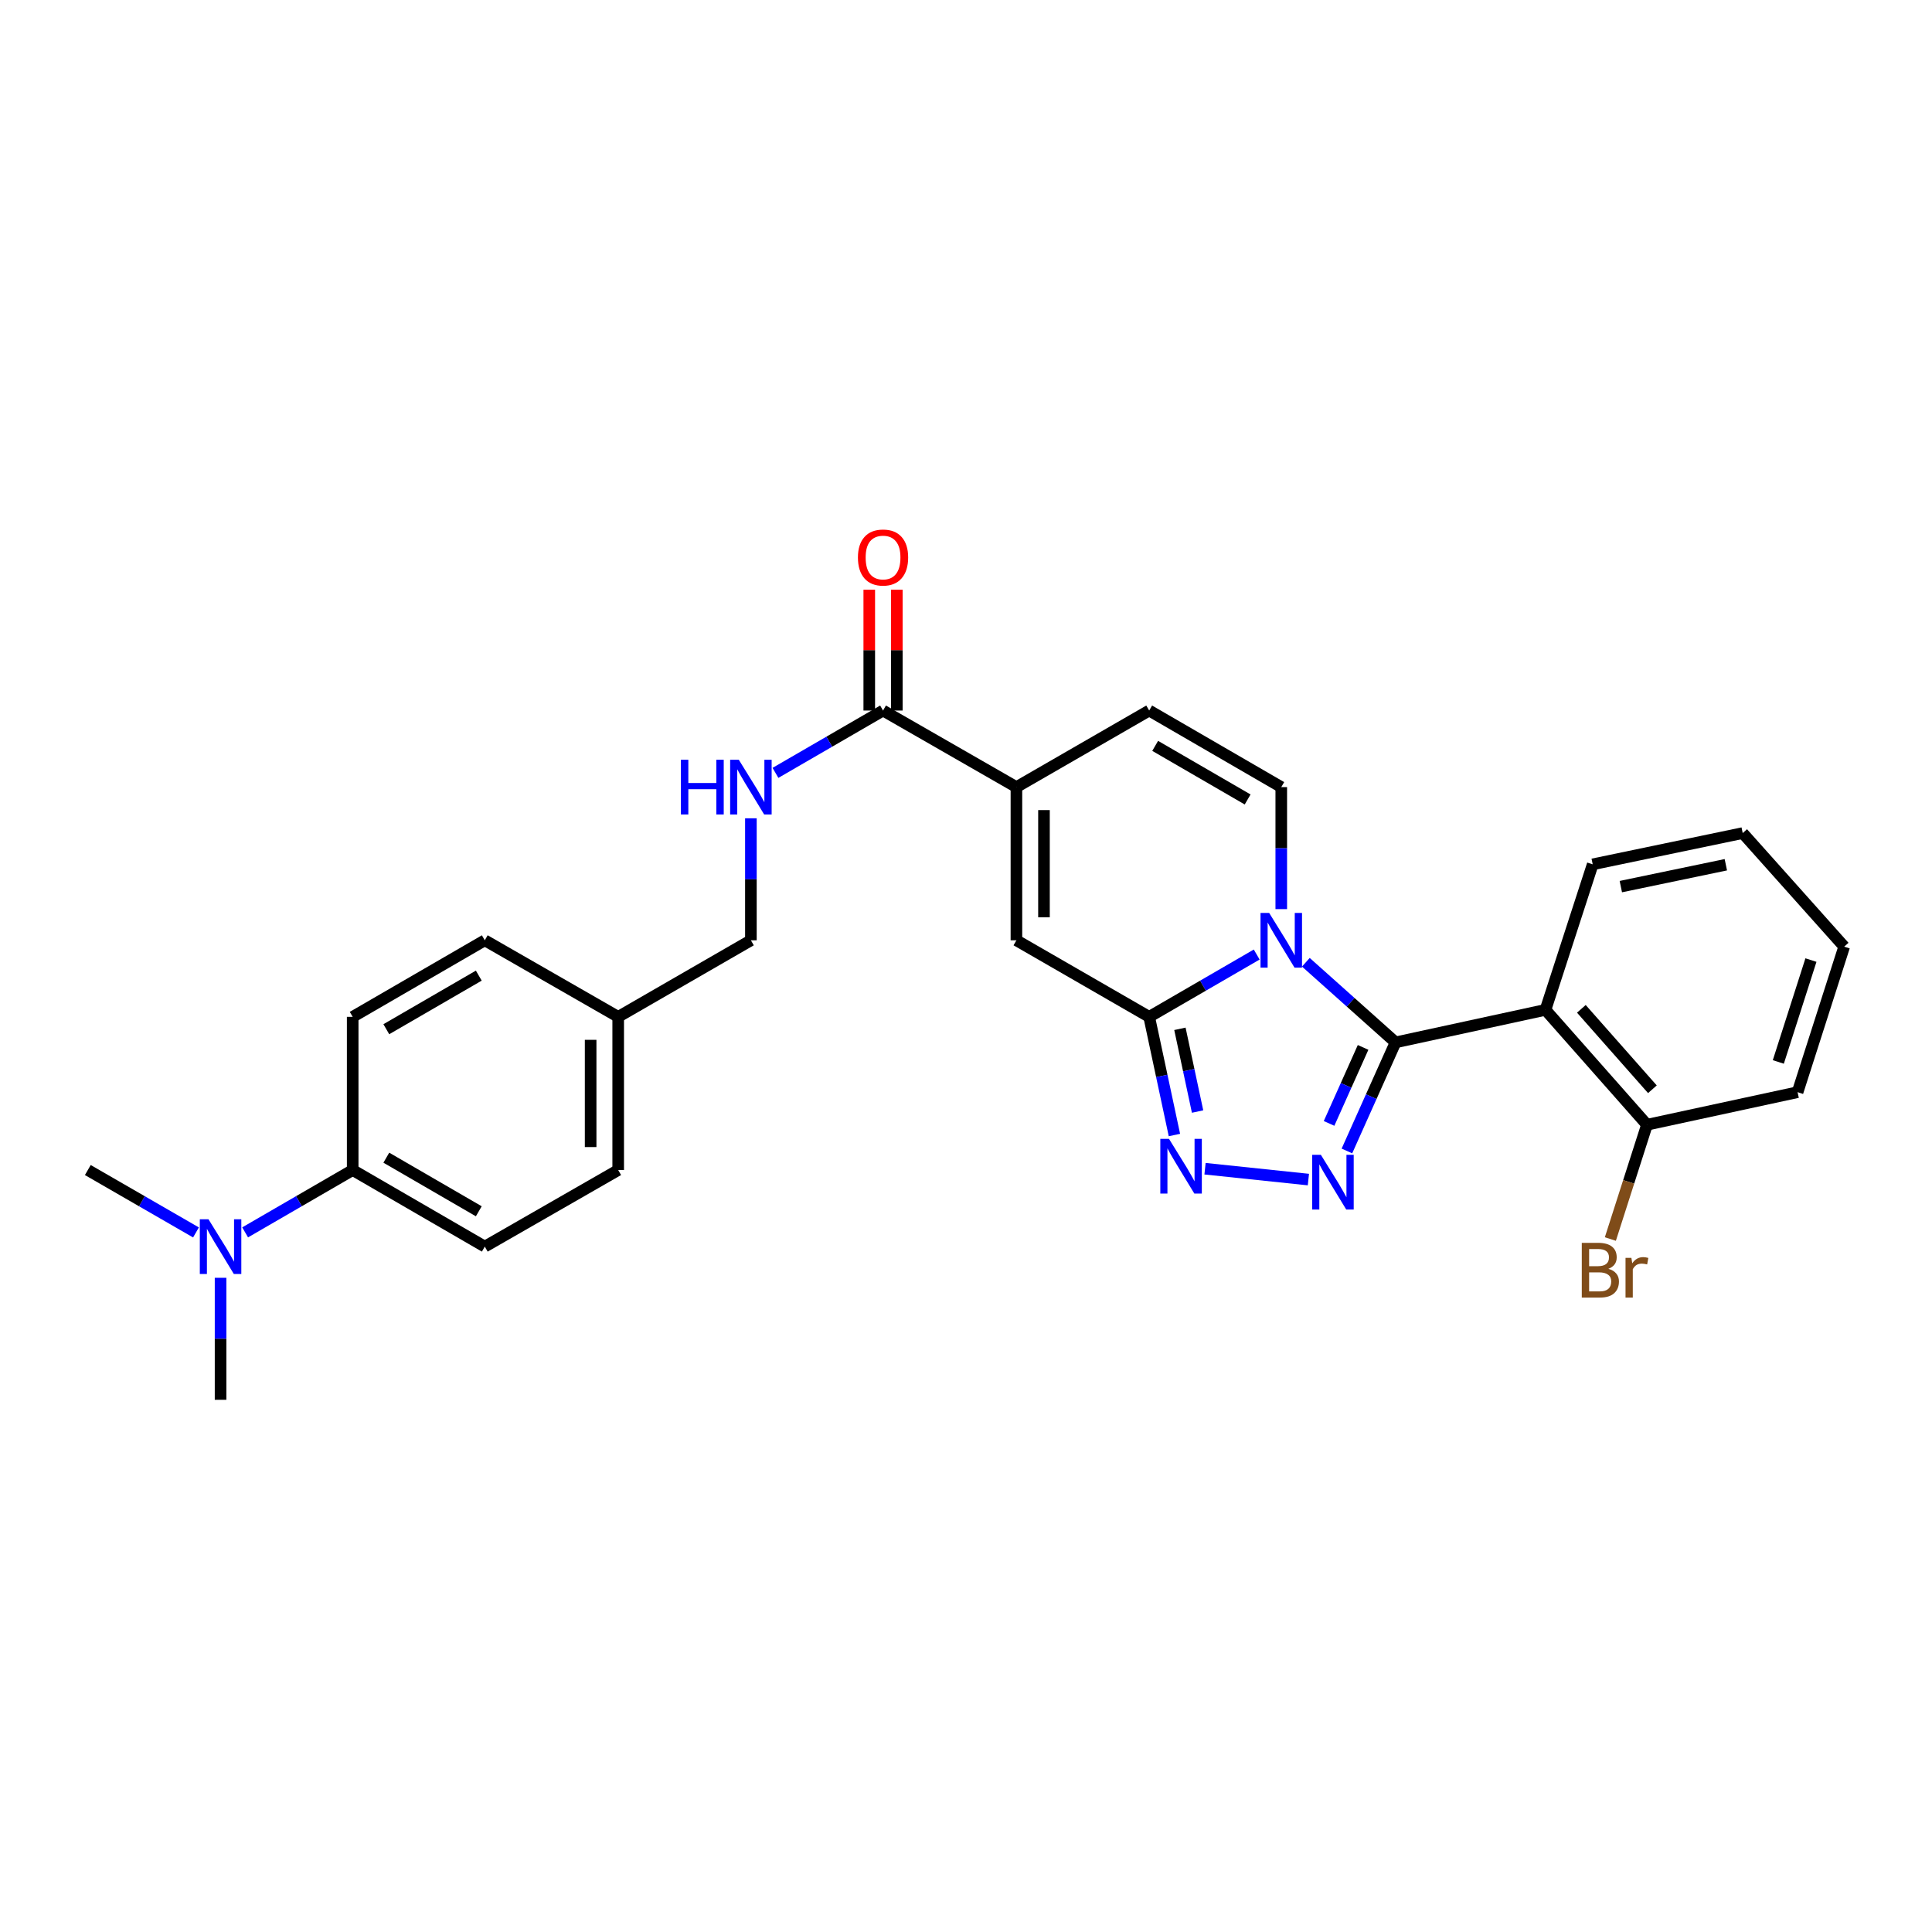 <?xml version='1.0' encoding='iso-8859-1'?>
<svg version='1.1' baseProfile='full'
              xmlns='http://www.w3.org/2000/svg'
                      xmlns:rdkit='http://www.rdkit.org/xml'
                      xmlns:xlink='http://www.w3.org/1999/xlink'
                  xml:space='preserve'
width='1000px' height='1000px' viewBox='0 0 1000 1000'>
<!-- END OF HEADER -->
<rect style='opacity:1.0;fill:#FFFFFF;stroke:none' width='1000' height='1000' x='0' y='0'> </rect>
<path class='bond-0' d='M 675.906,498.062 L 699.117,518.797' style='fill:none;fill-rule:evenodd;stroke:#0000FF;stroke-width:6px;stroke-linecap:butt;stroke-linejoin:miter;stroke-opacity:1' />
<path class='bond-0' d='M 699.117,518.797 L 722.328,539.533' style='fill:none;fill-rule:evenodd;stroke:#000000;stroke-width:6px;stroke-linecap:butt;stroke-linejoin:miter;stroke-opacity:1' />
<path class='bond-1' d='M 650.468,494.066 L 622.641,510.194' style='fill:none;fill-rule:evenodd;stroke:#0000FF;stroke-width:6px;stroke-linecap:butt;stroke-linejoin:miter;stroke-opacity:1' />
<path class='bond-1' d='M 622.641,510.194 L 594.815,526.322' style='fill:none;fill-rule:evenodd;stroke:#000000;stroke-width:6px;stroke-linecap:butt;stroke-linejoin:miter;stroke-opacity:1' />
<path class='bond-5' d='M 663.183,470.554 L 663.183,438.981' style='fill:none;fill-rule:evenodd;stroke:#0000FF;stroke-width:6px;stroke-linecap:butt;stroke-linejoin:miter;stroke-opacity:1' />
<path class='bond-5' d='M 663.183,438.981 L 663.183,407.407' style='fill:none;fill-rule:evenodd;stroke:#000000;stroke-width:6px;stroke-linecap:butt;stroke-linejoin:miter;stroke-opacity:1' />
<path class='bond-2' d='M 722.328,539.533 L 709.746,567.635' style='fill:none;fill-rule:evenodd;stroke:#000000;stroke-width:6px;stroke-linecap:butt;stroke-linejoin:miter;stroke-opacity:1' />
<path class='bond-2' d='M 709.746,567.635 L 697.165,595.738' style='fill:none;fill-rule:evenodd;stroke:#0000FF;stroke-width:6px;stroke-linecap:butt;stroke-linejoin:miter;stroke-opacity:1' />
<path class='bond-2' d='M 705.533,542.134 L 696.726,561.806' style='fill:none;fill-rule:evenodd;stroke:#000000;stroke-width:6px;stroke-linecap:butt;stroke-linejoin:miter;stroke-opacity:1' />
<path class='bond-2' d='M 696.726,561.806 L 687.919,581.478' style='fill:none;fill-rule:evenodd;stroke:#0000FF;stroke-width:6px;stroke-linecap:butt;stroke-linejoin:miter;stroke-opacity:1' />
<path class='bond-4' d='M 722.328,539.533 L 799.937,522.7' style='fill:none;fill-rule:evenodd;stroke:#000000;stroke-width:6px;stroke-linecap:butt;stroke-linejoin:miter;stroke-opacity:1' />
<path class='bond-3' d='M 594.815,526.322 L 601.345,556.904' style='fill:none;fill-rule:evenodd;stroke:#000000;stroke-width:6px;stroke-linecap:butt;stroke-linejoin:miter;stroke-opacity:1' />
<path class='bond-3' d='M 601.345,556.904 L 607.876,587.486' style='fill:none;fill-rule:evenodd;stroke:#0000FF;stroke-width:6px;stroke-linecap:butt;stroke-linejoin:miter;stroke-opacity:1' />
<path class='bond-3' d='M 610.724,532.517 L 615.296,553.925' style='fill:none;fill-rule:evenodd;stroke:#000000;stroke-width:6px;stroke-linecap:butt;stroke-linejoin:miter;stroke-opacity:1' />
<path class='bond-3' d='M 615.296,553.925 L 619.867,575.332' style='fill:none;fill-rule:evenodd;stroke:#0000FF;stroke-width:6px;stroke-linecap:butt;stroke-linejoin:miter;stroke-opacity:1' />
<path class='bond-7' d='M 594.815,526.322 L 526.097,486.697' style='fill:none;fill-rule:evenodd;stroke:#000000;stroke-width:6px;stroke-linecap:butt;stroke-linejoin:miter;stroke-opacity:1' />
<path class='bond-29' d='M 677.222,610.544 L 623.719,604.924' style='fill:none;fill-rule:evenodd;stroke:#0000FF;stroke-width:6px;stroke-linecap:butt;stroke-linejoin:miter;stroke-opacity:1' />
<path class='bond-11' d='M 799.937,522.7 L 852.472,582.161' style='fill:none;fill-rule:evenodd;stroke:#000000;stroke-width:6px;stroke-linecap:butt;stroke-linejoin:miter;stroke-opacity:1' />
<path class='bond-11' d='M 818.507,522.174 L 855.282,563.797' style='fill:none;fill-rule:evenodd;stroke:#000000;stroke-width:6px;stroke-linecap:butt;stroke-linejoin:miter;stroke-opacity:1' />
<path class='bond-20' d='M 799.937,522.7 L 824.385,447.373' style='fill:none;fill-rule:evenodd;stroke:#000000;stroke-width:6px;stroke-linecap:butt;stroke-linejoin:miter;stroke-opacity:1' />
<path class='bond-9' d='M 663.183,407.407 L 594.815,367.774' style='fill:none;fill-rule:evenodd;stroke:#000000;stroke-width:6px;stroke-linecap:butt;stroke-linejoin:miter;stroke-opacity:1' />
<path class='bond-9' d='M 645.774,413.804 L 597.916,386.061' style='fill:none;fill-rule:evenodd;stroke:#000000;stroke-width:6px;stroke-linecap:butt;stroke-linejoin:miter;stroke-opacity:1' />
<path class='bond-6' d='M 526.097,407.407 L 594.815,367.774' style='fill:none;fill-rule:evenodd;stroke:#000000;stroke-width:6px;stroke-linecap:butt;stroke-linejoin:miter;stroke-opacity:1' />
<path class='bond-8' d='M 526.097,407.407 L 457.062,367.774' style='fill:none;fill-rule:evenodd;stroke:#000000;stroke-width:6px;stroke-linecap:butt;stroke-linejoin:miter;stroke-opacity:1' />
<path class='bond-28' d='M 526.097,407.407 L 526.097,486.697' style='fill:none;fill-rule:evenodd;stroke:#000000;stroke-width:6px;stroke-linecap:butt;stroke-linejoin:miter;stroke-opacity:1' />
<path class='bond-28' d='M 540.362,419.301 L 540.362,474.803' style='fill:none;fill-rule:evenodd;stroke:#000000;stroke-width:6px;stroke-linecap:butt;stroke-linejoin:miter;stroke-opacity:1' />
<path class='bond-10' d='M 457.062,367.774 L 429.22,383.907' style='fill:none;fill-rule:evenodd;stroke:#000000;stroke-width:6px;stroke-linecap:butt;stroke-linejoin:miter;stroke-opacity:1' />
<path class='bond-10' d='M 429.22,383.907 L 401.378,400.039' style='fill:none;fill-rule:evenodd;stroke:#0000FF;stroke-width:6px;stroke-linecap:butt;stroke-linejoin:miter;stroke-opacity:1' />
<path class='bond-14' d='M 464.195,367.774 L 464.195,336.501' style='fill:none;fill-rule:evenodd;stroke:#000000;stroke-width:6px;stroke-linecap:butt;stroke-linejoin:miter;stroke-opacity:1' />
<path class='bond-14' d='M 464.195,336.501 L 464.195,305.227' style='fill:none;fill-rule:evenodd;stroke:#FF0000;stroke-width:6px;stroke-linecap:butt;stroke-linejoin:miter;stroke-opacity:1' />
<path class='bond-14' d='M 449.93,367.774 L 449.93,336.501' style='fill:none;fill-rule:evenodd;stroke:#000000;stroke-width:6px;stroke-linecap:butt;stroke-linejoin:miter;stroke-opacity:1' />
<path class='bond-14' d='M 449.93,336.501 L 449.93,305.227' style='fill:none;fill-rule:evenodd;stroke:#FF0000;stroke-width:6px;stroke-linecap:butt;stroke-linejoin:miter;stroke-opacity:1' />
<path class='bond-17' d='M 388.662,423.549 L 388.662,455.123' style='fill:none;fill-rule:evenodd;stroke:#0000FF;stroke-width:6px;stroke-linecap:butt;stroke-linejoin:miter;stroke-opacity:1' />
<path class='bond-17' d='M 388.662,455.123 L 388.662,486.697' style='fill:none;fill-rule:evenodd;stroke:#000000;stroke-width:6px;stroke-linecap:butt;stroke-linejoin:miter;stroke-opacity:1' />
<path class='bond-18' d='M 852.472,582.161 L 842.995,611.74' style='fill:none;fill-rule:evenodd;stroke:#000000;stroke-width:6px;stroke-linecap:butt;stroke-linejoin:miter;stroke-opacity:1' />
<path class='bond-18' d='M 842.995,611.74 L 833.518,641.32' style='fill:none;fill-rule:evenodd;stroke:#7F4C19;stroke-width:6px;stroke-linecap:butt;stroke-linejoin:miter;stroke-opacity:1' />
<path class='bond-25' d='M 852.472,582.161 L 930.422,565.312' style='fill:none;fill-rule:evenodd;stroke:#000000;stroke-width:6px;stroke-linecap:butt;stroke-linejoin:miter;stroke-opacity:1' />
<path class='bond-12' d='M 182.549,605.611 L 250.926,645.244' style='fill:none;fill-rule:evenodd;stroke:#000000;stroke-width:6px;stroke-linecap:butt;stroke-linejoin:miter;stroke-opacity:1' />
<path class='bond-12' d='M 199.959,599.214 L 247.823,626.957' style='fill:none;fill-rule:evenodd;stroke:#000000;stroke-width:6px;stroke-linecap:butt;stroke-linejoin:miter;stroke-opacity:1' />
<path class='bond-13' d='M 182.549,605.611 L 154.715,621.743' style='fill:none;fill-rule:evenodd;stroke:#000000;stroke-width:6px;stroke-linecap:butt;stroke-linejoin:miter;stroke-opacity:1' />
<path class='bond-13' d='M 154.715,621.743 L 126.88,637.874' style='fill:none;fill-rule:evenodd;stroke:#0000FF;stroke-width:6px;stroke-linecap:butt;stroke-linejoin:miter;stroke-opacity:1' />
<path class='bond-31' d='M 182.549,605.611 L 182.549,526.322' style='fill:none;fill-rule:evenodd;stroke:#000000;stroke-width:6px;stroke-linecap:butt;stroke-linejoin:miter;stroke-opacity:1' />
<path class='bond-23' d='M 114.164,661.386 L 114.164,692.96' style='fill:none;fill-rule:evenodd;stroke:#0000FF;stroke-width:6px;stroke-linecap:butt;stroke-linejoin:miter;stroke-opacity:1' />
<path class='bond-23' d='M 114.164,692.96 L 114.164,724.533' style='fill:none;fill-rule:evenodd;stroke:#000000;stroke-width:6px;stroke-linecap:butt;stroke-linejoin:miter;stroke-opacity:1' />
<path class='bond-24' d='M 101.441,637.905 L 73.448,621.758' style='fill:none;fill-rule:evenodd;stroke:#0000FF;stroke-width:6px;stroke-linecap:butt;stroke-linejoin:miter;stroke-opacity:1' />
<path class='bond-24' d='M 73.448,621.758 L 45.455,605.611' style='fill:none;fill-rule:evenodd;stroke:#000000;stroke-width:6px;stroke-linecap:butt;stroke-linejoin:miter;stroke-opacity:1' />
<path class='bond-15' d='M 182.549,526.322 L 250.926,486.697' style='fill:none;fill-rule:evenodd;stroke:#000000;stroke-width:6px;stroke-linecap:butt;stroke-linejoin:miter;stroke-opacity:1' />
<path class='bond-15' d='M 199.958,532.72 L 247.822,504.983' style='fill:none;fill-rule:evenodd;stroke:#000000;stroke-width:6px;stroke-linecap:butt;stroke-linejoin:miter;stroke-opacity:1' />
<path class='bond-16' d='M 250.926,645.244 L 319.976,605.611' style='fill:none;fill-rule:evenodd;stroke:#000000;stroke-width:6px;stroke-linecap:butt;stroke-linejoin:miter;stroke-opacity:1' />
<path class='bond-19' d='M 388.662,486.697 L 319.976,526.322' style='fill:none;fill-rule:evenodd;stroke:#000000;stroke-width:6px;stroke-linecap:butt;stroke-linejoin:miter;stroke-opacity:1' />
<path class='bond-21' d='M 319.976,526.322 L 250.926,486.697' style='fill:none;fill-rule:evenodd;stroke:#000000;stroke-width:6px;stroke-linecap:butt;stroke-linejoin:miter;stroke-opacity:1' />
<path class='bond-22' d='M 319.976,526.322 L 319.976,605.611' style='fill:none;fill-rule:evenodd;stroke:#000000;stroke-width:6px;stroke-linecap:butt;stroke-linejoin:miter;stroke-opacity:1' />
<path class='bond-22' d='M 305.711,538.215 L 305.711,593.718' style='fill:none;fill-rule:evenodd;stroke:#000000;stroke-width:6px;stroke-linecap:butt;stroke-linejoin:miter;stroke-opacity:1' />
<path class='bond-26' d='M 824.385,447.373 L 902.027,431.198' style='fill:none;fill-rule:evenodd;stroke:#000000;stroke-width:6px;stroke-linecap:butt;stroke-linejoin:miter;stroke-opacity:1' />
<path class='bond-26' d='M 838.941,458.912 L 893.29,447.589' style='fill:none;fill-rule:evenodd;stroke:#000000;stroke-width:6px;stroke-linecap:butt;stroke-linejoin:miter;stroke-opacity:1' />
<path class='bond-30' d='M 930.422,565.312 L 954.545,489.985' style='fill:none;fill-rule:evenodd;stroke:#000000;stroke-width:6px;stroke-linecap:butt;stroke-linejoin:miter;stroke-opacity:1' />
<path class='bond-30' d='M 920.455,549.663 L 937.342,496.934' style='fill:none;fill-rule:evenodd;stroke:#000000;stroke-width:6px;stroke-linecap:butt;stroke-linejoin:miter;stroke-opacity:1' />
<path class='bond-27' d='M 902.027,431.198 L 954.545,489.985' style='fill:none;fill-rule:evenodd;stroke:#000000;stroke-width:6px;stroke-linecap:butt;stroke-linejoin:miter;stroke-opacity:1' />
<path  class='atom-0' d='M 656.923 472.537
L 666.203 487.537
Q 667.123 489.017, 668.603 491.697
Q 670.083 494.377, 670.163 494.537
L 670.163 472.537
L 673.923 472.537
L 673.923 500.857
L 670.043 500.857
L 660.083 484.457
Q 658.923 482.537, 657.683 480.337
Q 656.483 478.137, 656.123 477.457
L 656.123 500.857
L 652.443 500.857
L 652.443 472.537
L 656.923 472.537
' fill='#0000FF'/>
<path  class='atom-3' d='M 683.678 597.72
L 692.958 612.72
Q 693.878 614.2, 695.358 616.88
Q 696.838 619.56, 696.918 619.72
L 696.918 597.72
L 700.678 597.72
L 700.678 626.04
L 696.798 626.04
L 686.838 609.64
Q 685.678 607.72, 684.438 605.52
Q 683.238 603.32, 682.878 602.64
L 682.878 626.04
L 679.198 626.04
L 679.198 597.72
L 683.678 597.72
' fill='#0000FF'/>
<path  class='atom-4' d='M 605.062 589.462
L 614.342 604.462
Q 615.262 605.942, 616.742 608.622
Q 618.222 611.302, 618.302 611.462
L 618.302 589.462
L 622.062 589.462
L 622.062 617.782
L 618.182 617.782
L 608.222 601.382
Q 607.062 599.462, 605.822 597.262
Q 604.622 595.062, 604.262 594.382
L 604.262 617.782
L 600.582 617.782
L 600.582 589.462
L 605.062 589.462
' fill='#0000FF'/>
<path  class='atom-11' d='M 352.442 393.247
L 356.282 393.247
L 356.282 405.287
L 370.762 405.287
L 370.762 393.247
L 374.602 393.247
L 374.602 421.567
L 370.762 421.567
L 370.762 408.487
L 356.282 408.487
L 356.282 421.567
L 352.442 421.567
L 352.442 393.247
' fill='#0000FF'/>
<path  class='atom-11' d='M 382.402 393.247
L 391.682 408.247
Q 392.602 409.727, 394.082 412.407
Q 395.562 415.087, 395.642 415.247
L 395.642 393.247
L 399.402 393.247
L 399.402 421.567
L 395.522 421.567
L 385.562 405.167
Q 384.402 403.247, 383.162 401.047
Q 381.962 398.847, 381.602 398.167
L 381.602 421.567
L 377.922 421.567
L 377.922 393.247
L 382.402 393.247
' fill='#0000FF'/>
<path  class='atom-14' d='M 107.904 631.084
L 117.184 646.084
Q 118.104 647.564, 119.584 650.244
Q 121.064 652.924, 121.144 653.084
L 121.144 631.084
L 124.904 631.084
L 124.904 659.404
L 121.024 659.404
L 111.064 643.004
Q 109.904 641.084, 108.664 638.884
Q 107.464 636.684, 107.104 636.004
L 107.104 659.404
L 103.424 659.404
L 103.424 631.084
L 107.904 631.084
' fill='#0000FF'/>
<path  class='atom-15' d='M 444.062 288.565
Q 444.062 281.765, 447.422 277.965
Q 450.782 274.165, 457.062 274.165
Q 463.342 274.165, 466.702 277.965
Q 470.062 281.765, 470.062 288.565
Q 470.062 295.445, 466.662 299.365
Q 463.262 303.245, 457.062 303.245
Q 450.822 303.245, 447.422 299.365
Q 444.062 295.485, 444.062 288.565
M 457.062 300.045
Q 461.382 300.045, 463.702 297.165
Q 466.062 294.245, 466.062 288.565
Q 466.062 283.005, 463.702 280.205
Q 461.382 277.365, 457.062 277.365
Q 452.742 277.365, 450.382 280.165
Q 448.062 282.965, 448.062 288.565
Q 448.062 294.285, 450.382 297.165
Q 452.742 300.045, 457.062 300.045
' fill='#FF0000'/>
<path  class='atom-19' d='M 832.488 656.736
Q 835.208 657.496, 836.568 659.176
Q 837.968 660.816, 837.968 663.256
Q 837.968 667.176, 835.448 669.416
Q 832.968 671.616, 828.248 671.616
L 818.728 671.616
L 818.728 643.296
L 827.088 643.296
Q 831.928 643.296, 834.368 645.256
Q 836.808 647.216, 836.808 650.816
Q 836.808 655.096, 832.488 656.736
M 822.528 646.496
L 822.528 655.376
L 827.088 655.376
Q 829.888 655.376, 831.328 654.256
Q 832.808 653.096, 832.808 650.816
Q 832.808 646.496, 827.088 646.496
L 822.528 646.496
M 828.248 668.416
Q 831.008 668.416, 832.488 667.096
Q 833.968 665.776, 833.968 663.256
Q 833.968 660.936, 832.328 659.776
Q 830.728 658.576, 827.648 658.576
L 822.528 658.576
L 822.528 668.416
L 828.248 668.416
' fill='#7F4C19'/>
<path  class='atom-19' d='M 844.408 651.056
L 844.848 653.896
Q 847.008 650.696, 850.528 650.696
Q 851.648 650.696, 853.168 651.096
L 852.568 654.456
Q 850.848 654.056, 849.888 654.056
Q 848.208 654.056, 847.088 654.736
Q 846.008 655.376, 845.128 656.936
L 845.128 671.616
L 841.368 671.616
L 841.368 651.056
L 844.408 651.056
' fill='#7F4C19'/>
</svg>

